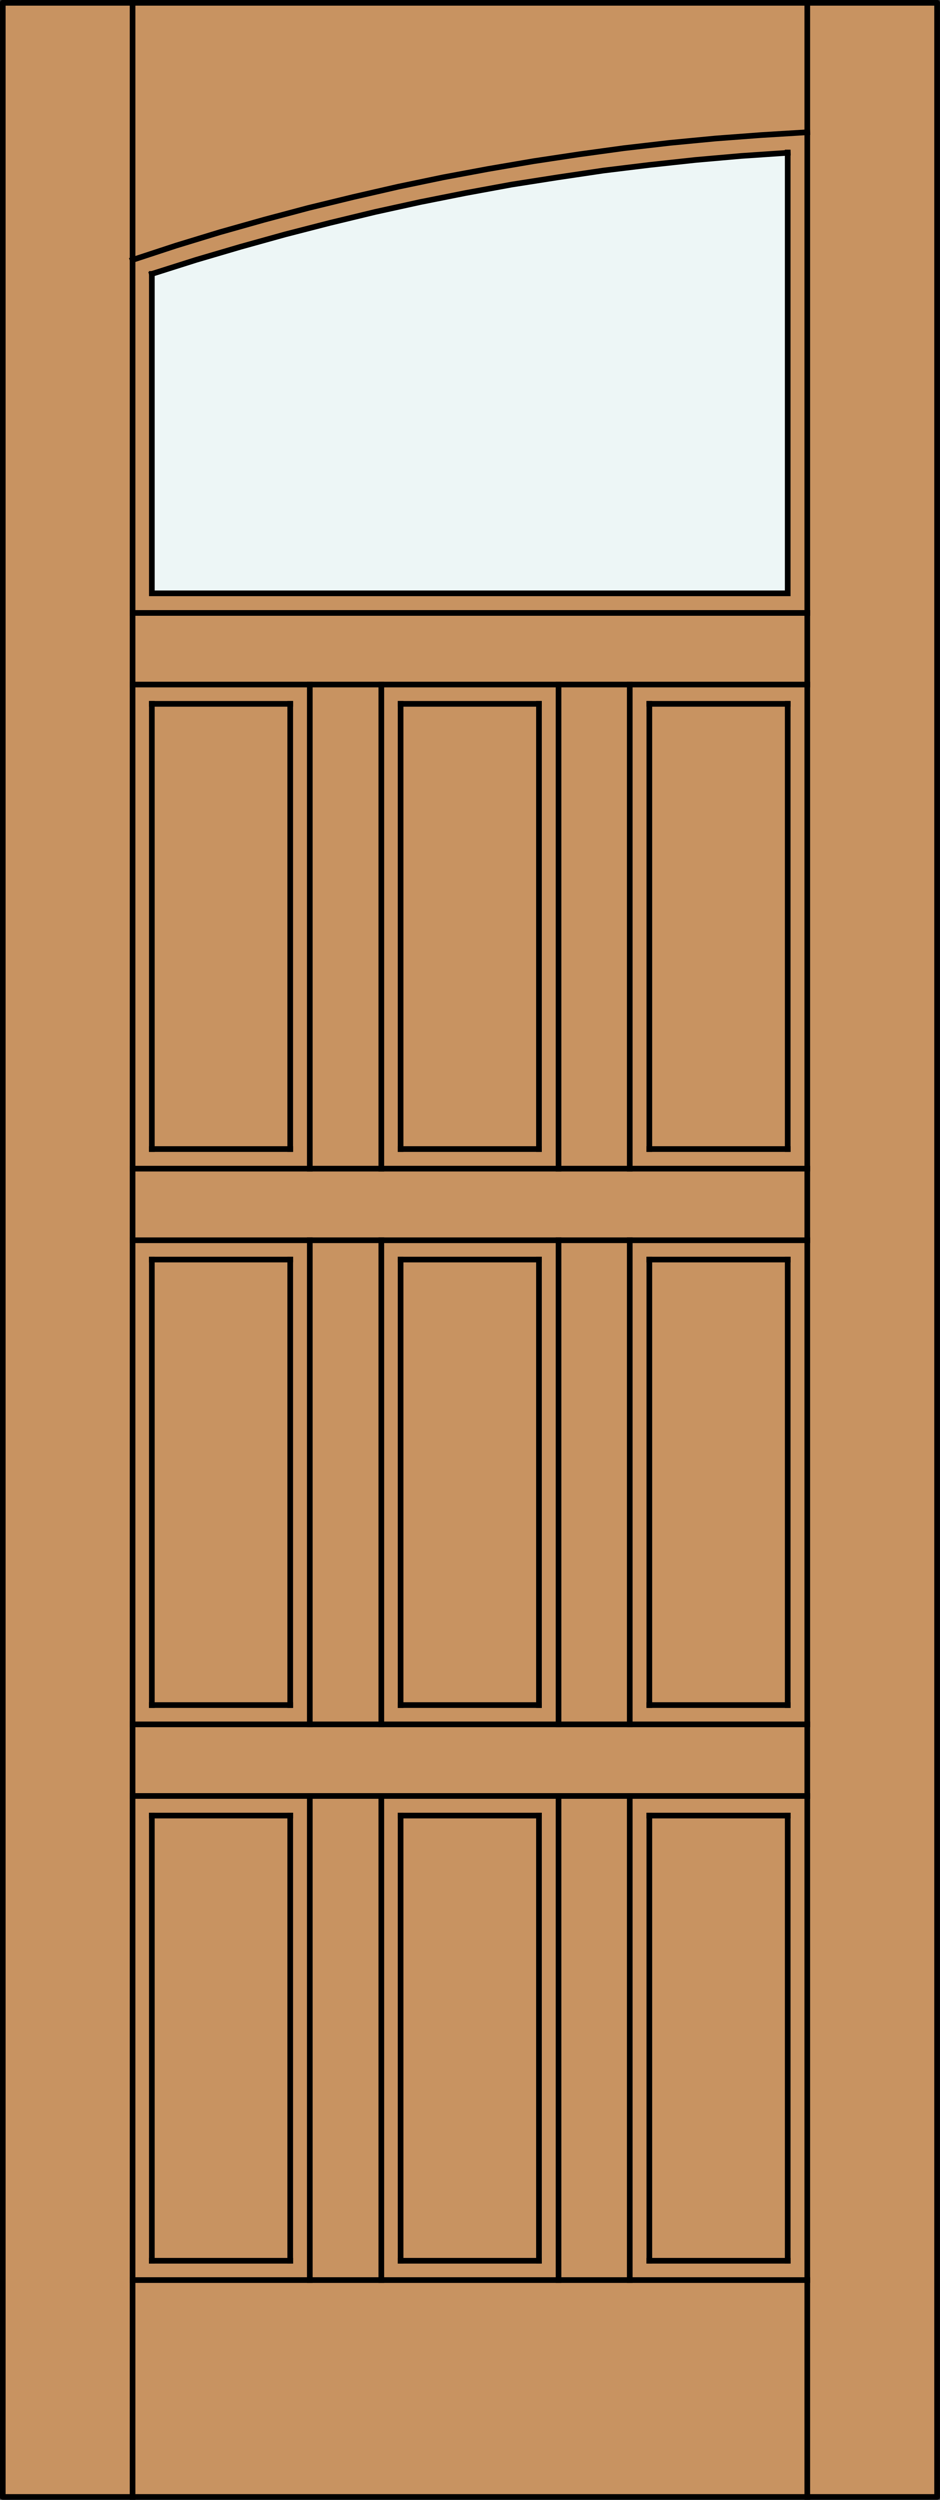 <?xml version="1.0" encoding="utf-8"?>
<!-- Generator: Adobe Illustrator 14.0.0, SVG Export Plug-In . SVG Version: 6.00 Build 43363)  -->
<!DOCTYPE svg PUBLIC "-//W3C//DTD SVG 1.1//EN" "http://www.w3.org/Graphics/SVG/1.1/DTD/svg11.dtd">
<svg version="1.1" id="Layer_1" xmlns="http://www.w3.org/2000/svg" xmlns:xlink="http://www.w3.org/1999/xlink" x="0px" y="0px"
	 width="83.012px" height="220.531px" viewBox="0 0 83.012 220.531" enable-background="new 0 0 83.012 220.531"
	 xml:space="preserve">
<rect x="0" y="0" width="83.012" height="220.531" fill="#333333" stroke="none"/>
<g id="DOOR_FILL">
	<rect x="0.256" y="0.249" fill="#C89361" width="82.512" height="220.03"/>
</g>
<g id="GLASS">
	<path fill="#EDF6F6" d="M69.563,52.342H13.409l0.014-28.128c18.181-5.959,37.055-9.55,56.154-10.683L69.563,52.342z"/>
</g>
<g id="_x31_">
	
		<rect x="0.244" y="0.249" fill="none" stroke="#000000" stroke-width="0.5" stroke-linecap="round" stroke-linejoin="round" width="82.512" height="220.03"/>
</g>
<g id="_x30_">
</g>
<g id="Layer_1_1_">
</g>
<g>
	<polyline fill="none" stroke="#000000" stroke-width="0.5" stroke-linecap="square" stroke-miterlimit="10" points="69.563,13.453 
		69.563,52.342 13.409,52.342 13.409,24.164 	"/>
	
		<line fill="none" stroke="#000000" stroke-width="0.5" stroke-linecap="square" stroke-miterlimit="10" x1="11.707" y1="152.121" x2="71.292" y2="152.121"/>
	
		<line fill="none" stroke="#000000" stroke-width="0.5" stroke-linecap="square" stroke-miterlimit="10" x1="69.563" y1="111.117" x2="69.563" y2="150.419"/>
	
		<line fill="none" stroke="#000000" stroke-width="0.5" stroke-linecap="square" stroke-miterlimit="10" x1="13.409" y1="150.419" x2="13.409" y2="111.117"/>
	
		<line fill="none" stroke="#000000" stroke-width="0.5" stroke-linecap="square" stroke-miterlimit="10" x1="69.563" y1="160.168" x2="69.563" y2="199.441"/>
	
		<line fill="none" stroke="#000000" stroke-width="0.5" stroke-linecap="square" stroke-miterlimit="10" x1="13.409" y1="199.441" x2="13.409" y2="160.168"/>
	
		<line fill="none" stroke="#000000" stroke-width="0.5" stroke-linecap="square" stroke-miterlimit="10" x1="11.707" y1="201.145" x2="71.292" y2="201.145"/>
	
		<line fill="none" stroke="#000000" stroke-width="0.5" stroke-linecap="square" stroke-miterlimit="10" x1="25.629" y1="101.367" x2="13.409" y2="101.367"/>
	
		<line fill="none" stroke="#000000" stroke-width="0.5" stroke-linecap="square" stroke-miterlimit="10" x1="57.343" y1="62.093" x2="69.563" y2="62.093"/>
	
		<line fill="none" stroke="#000000" stroke-width="0.5" stroke-linecap="square" stroke-miterlimit="10" x1="57.343" y1="101.367" x2="57.343" y2="62.093"/>
	
		<line fill="none" stroke="#000000" stroke-width="0.5" stroke-linecap="square" stroke-miterlimit="10" x1="35.377" y1="62.093" x2="35.377" y2="101.367"/>
	
		<line fill="none" stroke="#000000" stroke-width="0.5" stroke-linecap="square" stroke-miterlimit="10" x1="57.343" y1="199.441" x2="57.343" y2="160.168"/>
	
		<line fill="none" stroke="#000000" stroke-width="0.5" stroke-linecap="square" stroke-miterlimit="10" x1="47.596" y1="199.441" x2="47.596" y2="160.168"/>
	
		<line fill="none" stroke="#000000" stroke-width="0.5" stroke-linecap="square" stroke-miterlimit="10" x1="25.629" y1="150.419" x2="25.629" y2="111.117"/>
	
		<line fill="none" stroke="#000000" stroke-width="0.5" stroke-linecap="square" stroke-miterlimit="10" x1="33.674" y1="158.438" x2="33.674" y2="201.145"/>
	
		<line fill="none" stroke="#000000" stroke-width="0.5" stroke-linecap="square" stroke-miterlimit="10" x1="11.707" y1="109.414" x2="71.292" y2="109.414"/>
	
		<line fill="none" stroke="#000000" stroke-width="0.5" stroke-linecap="square" stroke-miterlimit="10" x1="69.563" y1="150.419" x2="57.343" y2="150.419"/>
	
		<line fill="none" stroke="#000000" stroke-width="0.5" stroke-linecap="square" stroke-miterlimit="10" x1="13.409" y1="111.117" x2="25.629" y2="111.117"/>
	
		<line fill="none" stroke="#000000" stroke-width="0.5" stroke-linecap="square" stroke-miterlimit="10" x1="69.563" y1="199.441" x2="57.343" y2="199.441"/>
	
		<line fill="none" stroke="#000000" stroke-width="0.5" stroke-linecap="square" stroke-miterlimit="10" x1="13.409" y1="160.168" x2="25.629" y2="160.168"/>
	
		<line fill="none" stroke="#000000" stroke-width="0.5" stroke-linecap="square" stroke-miterlimit="10" x1="69.563" y1="62.093" x2="69.563" y2="101.367"/>
	
		<line fill="none" stroke="#000000" stroke-width="0.5" stroke-linecap="square" stroke-miterlimit="10" x1="13.409" y1="101.367" x2="13.409" y2="62.093"/>
	
		<line fill="none" stroke="#000000" stroke-width="0.5" stroke-linecap="square" stroke-miterlimit="10" x1="57.343" y1="150.419" x2="57.343" y2="111.117"/>
	
		<line fill="none" stroke="#000000" stroke-width="0.5" stroke-linecap="square" stroke-miterlimit="10" x1="27.359" y1="103.097" x2="27.359" y2="60.39"/>
	
		<line fill="none" stroke="#000000" stroke-width="0.5" stroke-linecap="square" stroke-miterlimit="10" x1="47.596" y1="101.367" x2="47.596" y2="62.093"/>
	
		<line fill="none" stroke="#000000" stroke-width="0.5" stroke-linecap="square" stroke-miterlimit="10" x1="35.377" y1="111.117" x2="35.377" y2="150.419"/>
	
		<line fill="none" stroke="#000000" stroke-width="0.5" stroke-linecap="square" stroke-miterlimit="10" x1="55.614" y1="152.121" x2="55.614" y2="109.414"/>
	
		<line fill="none" stroke="#000000" stroke-width="0.5" stroke-linecap="square" stroke-miterlimit="10" x1="55.614" y1="103.097" x2="55.614" y2="60.39"/>
	
		<line fill="none" stroke="#000000" stroke-width="0.5" stroke-linecap="square" stroke-miterlimit="10" x1="11.707" y1="103.097" x2="71.292" y2="103.097"/>
	
		<line fill="none" stroke="#000000" stroke-width="0.5" stroke-linecap="square" stroke-miterlimit="10" x1="47.596" y1="150.419" x2="35.377" y2="150.419"/>
	
		<line fill="none" stroke="#000000" stroke-width="0.5" stroke-linecap="square" stroke-miterlimit="10" x1="35.377" y1="111.117" x2="47.596" y2="111.117"/>
	
		<line fill="none" stroke="#000000" stroke-width="0.5" stroke-linecap="square" stroke-miterlimit="10" x1="47.596" y1="199.441" x2="35.377" y2="199.441"/>
	
		<line fill="none" stroke="#000000" stroke-width="0.5" stroke-linecap="square" stroke-miterlimit="10" x1="35.377" y1="160.168" x2="47.596" y2="160.168"/>
	
		<line fill="none" stroke="#000000" stroke-width="0.5" stroke-linecap="square" stroke-miterlimit="10" x1="69.563" y1="101.367" x2="57.343" y2="101.367"/>
	
		<line fill="none" stroke="#000000" stroke-width="0.5" stroke-linecap="square" stroke-miterlimit="10" x1="13.409" y1="62.093" x2="25.629" y2="62.093"/>
	
		<line fill="none" stroke="#000000" stroke-width="0.5" stroke-linecap="square" stroke-miterlimit="10" x1="25.629" y1="101.367" x2="25.629" y2="62.093"/>
	
		<line fill="none" stroke="#000000" stroke-width="0.5" stroke-linecap="square" stroke-miterlimit="10" x1="27.359" y1="152.121" x2="27.359" y2="109.414"/>
	
		<line fill="none" stroke="#000000" stroke-width="0.5" stroke-linecap="square" stroke-miterlimit="10" x1="55.614" y1="201.145" x2="55.614" y2="158.438"/>
	
		<line fill="none" stroke="#000000" stroke-width="0.5" stroke-linecap="square" stroke-miterlimit="10" x1="47.596" y1="150.419" x2="47.596" y2="111.117"/>
	
		<line fill="none" stroke="#000000" stroke-width="0.5" stroke-linecap="square" stroke-miterlimit="10" x1="25.629" y1="199.441" x2="25.629" y2="160.168"/>
	
		<line fill="none" stroke="#000000" stroke-width="0.5" stroke-linecap="square" stroke-miterlimit="10" x1="33.674" y1="60.39" x2="33.674" y2="103.097"/>
	
		<line fill="none" stroke="#000000" stroke-width="0.5" stroke-linecap="square" stroke-miterlimit="10" x1="71.292" y1="54.073" x2="11.707" y2="54.073"/>
	
		<line fill="none" stroke="#000000" stroke-width="0.5" stroke-linecap="square" stroke-miterlimit="10" x1="71.292" y1="60.39" x2="11.707" y2="60.39"/>
	
		<line fill="none" stroke="#000000" stroke-width="0.5" stroke-linecap="square" stroke-miterlimit="10" x1="11.707" y1="158.438" x2="71.292" y2="158.438"/>
	
		<line fill="none" stroke="#000000" stroke-width="0.5" stroke-linecap="square" stroke-miterlimit="10" x1="25.629" y1="150.419" x2="13.409" y2="150.419"/>
	
		<line fill="none" stroke="#000000" stroke-width="0.5" stroke-linecap="square" stroke-miterlimit="10" x1="57.343" y1="111.117" x2="69.563" y2="111.117"/>
	
		<line fill="none" stroke="#000000" stroke-width="0.5" stroke-linecap="square" stroke-miterlimit="10" x1="25.629" y1="199.441" x2="13.409" y2="199.441"/>
	
		<line fill="none" stroke="#000000" stroke-width="0.5" stroke-linecap="square" stroke-miterlimit="10" x1="57.343" y1="160.168" x2="69.563" y2="160.168"/>
	
		<line fill="none" stroke="#000000" stroke-width="0.5" stroke-linecap="square" stroke-miterlimit="10" x1="47.596" y1="101.367" x2="35.377" y2="101.367"/>
	
		<line fill="none" stroke="#000000" stroke-width="0.5" stroke-linecap="square" stroke-miterlimit="10" x1="35.377" y1="62.093" x2="47.596" y2="62.093"/>
	
		<line fill="none" stroke="#000000" stroke-width="0.5" stroke-linecap="square" stroke-miterlimit="10" x1="49.325" y1="103.097" x2="49.325" y2="60.39"/>
	
		<line fill="none" stroke="#000000" stroke-width="0.5" stroke-linecap="square" stroke-miterlimit="10" x1="27.359" y1="201.145" x2="27.359" y2="158.438"/>
	
		<line fill="none" stroke="#000000" stroke-width="0.5" stroke-linecap="square" stroke-miterlimit="10" x1="49.325" y1="152.121" x2="49.325" y2="109.414"/>
	
		<line fill="none" stroke="#000000" stroke-width="0.5" stroke-linecap="square" stroke-miterlimit="10" x1="35.377" y1="160.168" x2="35.377" y2="199.441"/>
	
		<line fill="none" stroke="#000000" stroke-width="0.5" stroke-linecap="square" stroke-miterlimit="10" x1="49.325" y1="201.145" x2="49.325" y2="158.438"/>
	
		<line fill="none" stroke="#000000" stroke-width="0.5" stroke-linecap="square" stroke-miterlimit="10" x1="33.674" y1="109.414" x2="33.674" y2="152.121"/>
	<polyline fill="none" stroke="#000000" stroke-width="0.5" stroke-linecap="square" stroke-miterlimit="10" points="69.563,13.48 
		65.471,13.755 61.406,14.112 57.343,14.551 53.28,15.046 49.215,15.65 45.18,16.282 41.143,17.023 37.134,17.82 33.125,18.699 
		29.144,19.66 25.189,20.676 21.235,21.774 17.309,22.928 13.409,24.164 	"/>
	
		<line fill="none" stroke="#000000" stroke-width="0.5" stroke-linecap="square" stroke-miterlimit="10" x1="71.292" y1="220.371" x2="71.292" y2="0.16"/>
	<polyline fill="none" stroke="#000000" stroke-width="0.5" stroke-linecap="square" stroke-miterlimit="10" points="71.292,11.667 
		67.229,11.915 63.192,12.217 59.156,12.602 55.119,13.068 51.11,13.618 47.102,14.222 43.092,14.909 39.111,15.65 35.156,16.474 
		31.203,17.38 27.249,18.341 23.322,19.385 19.423,20.484 15.552,21.665 11.707,22.928 	"/>
	
		<line fill="none" stroke="#000000" stroke-width="0.5" stroke-linecap="square" stroke-miterlimit="10" x1="11.707" y1="220.371" x2="11.707" y2="0.16"/>
</g>
</svg>
